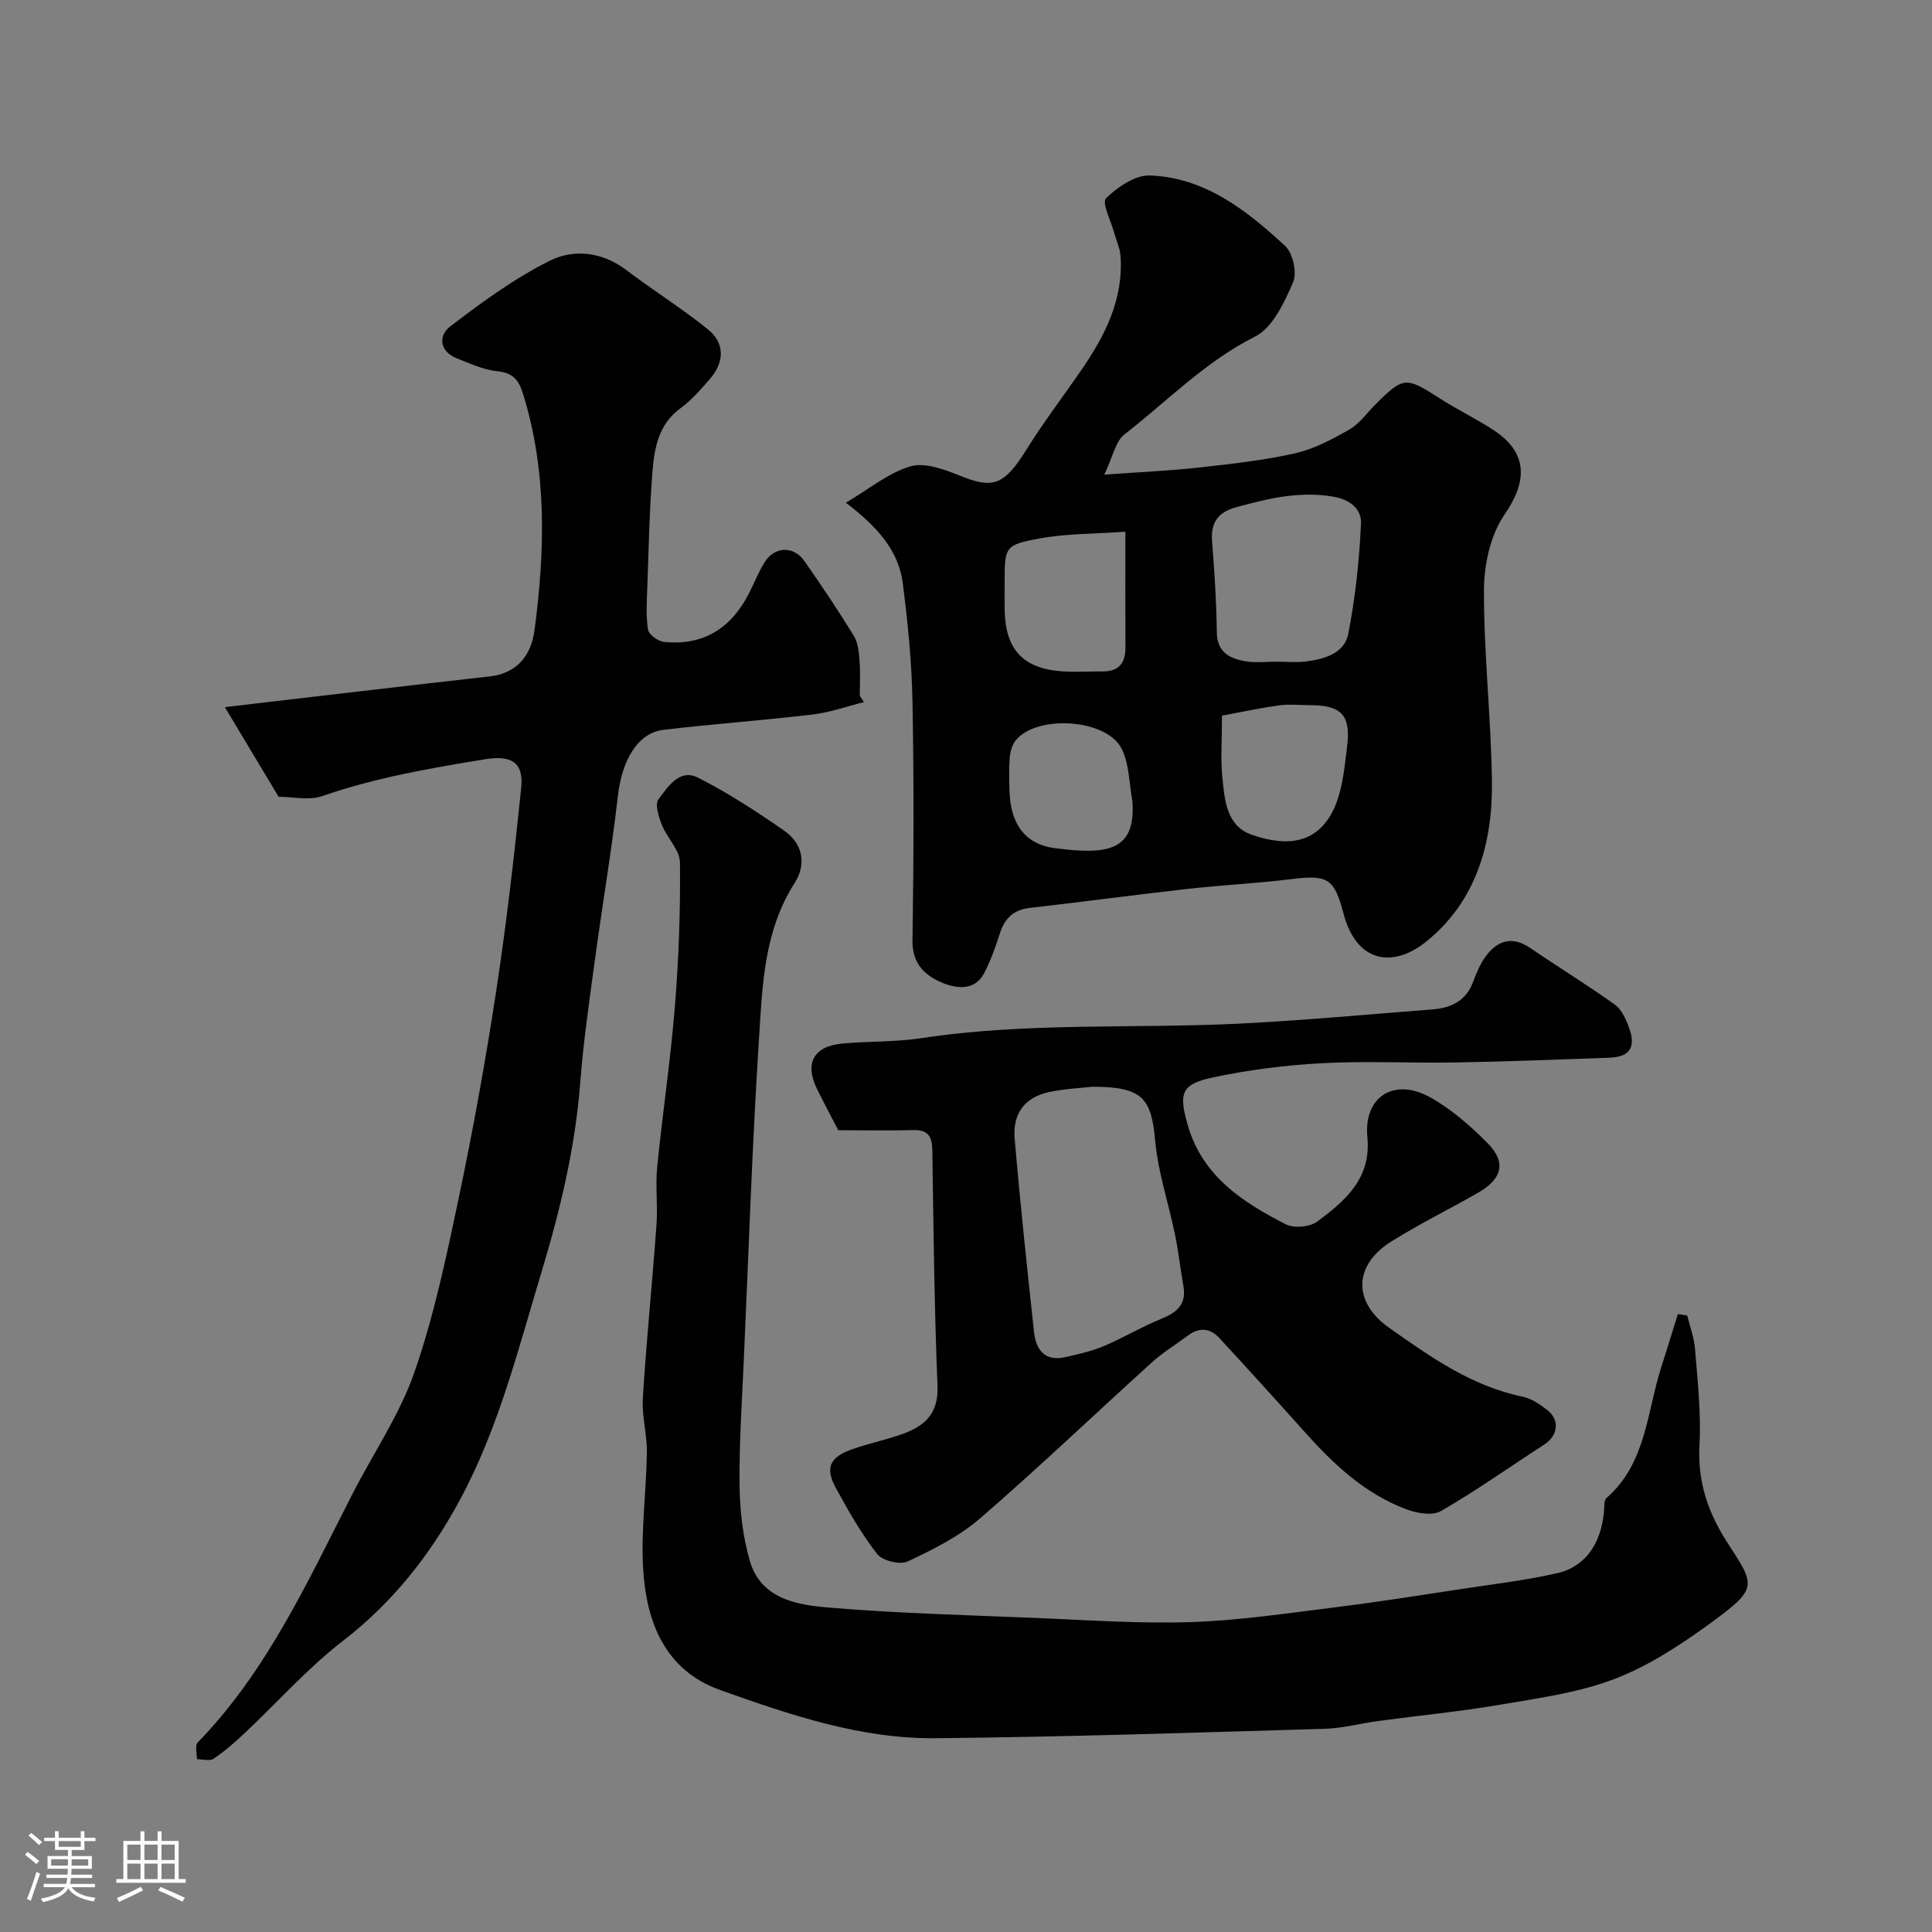 <svg enable-background="new 0 0 400 400" viewBox="0 0 400 400" xmlns="http://www.w3.org/2000/svg"><rect x="0" y="0" width="400" height="400" fill="#808080" stroke="none"/><path d="m5.17 384 .55-.58c.85.61 1.65 1.24 2.4 1.87l-.59.64c-.83-.73-1.62-1.38-2.36-1.93m1.22 9.53-.82-.34c.71-1.76 1.37-3.64 1.98-5.63.24.13.5.25.76.36-.6 1.67-1.24 3.54-1.92 5.61m-.5-13.5.57-.54c.56.44 1.31 1.06 2.26 1.87l-.64.64c-.68-.66-1.41-1.32-2.19-1.97m3.25.46h2.24v-1.36h.77v1.36h4.57v-1.36h.76v1.36h2.28v.69h-2.28v1.84h-2.64v1.26h4.18v2.64h-4.21c0 .45-.02.86-.05 1.21h4.32v.69h-4.38c-.04.34-.1.75-.19 1.22h5.15v.69h-4.82c.87 1.19 2.51 1.92 4.93 2.19-.17.31-.3.57-.37.76-2.77-.49-4.52-1.41-5.26-2.76-.56 1.26-2.3 2.23-5.24 2.9-.12-.24-.26-.48-.43-.72 2.73-.55 4.38-1.34 4.96-2.38h-4.38v-.69h4.65c.1-.38.17-.79.21-1.22h-4.32v-.69h4.4c.03-.34.05-.75.05-1.21h-4.2v-2.64h4.23v-1.26h-2.69v-1.84h-2.24zm1.46 4.46v1.29h3.45c.01-.4.02-.57.01-.53v-.32-.45h-3.46zm1.55-2.59h4.57v-1.19h-4.57zm6.11 2.59h-3.42v.77c-.01.19-.01.37-.02.53h3.44v-1.29z" fill="#fcfbfa"/><path d="m32.63 379.16h.82v1.98h3.54v7.89h1.46v.78h-14.37v-.78h1.46v-7.89h3.54v-1.98h.82v1.98h2.73zm-3.49 11.48.5.73c-1.61.82-3.28 1.63-5 2.41-.13-.27-.28-.55-.44-.82 1.75-.72 3.4-1.49 4.94-2.32m-2.78-5.55h2.73v-3.18h-2.73zm0 3.95h2.73v-3.2h-2.73zm3.54-3.95h2.73v-3.18h-2.73zm0 3.95h2.73v-3.2h-2.73zm7.89 4.68c-1.84-.92-3.51-1.7-5.02-2.32l.45-.73c1.89.8 3.57 1.55 5.04 2.23zm-1.62-11.81h-2.73v3.18h2.73zm-2.73 7.13h2.73v-3.2h-2.73z" fill="#fcfbfa"/><g fill="#010102"><path d="m175.13 104.08c4.92-2.9 8.86-6.22 13.38-7.53 3-.87 7.02.65 10.24 1.94 6.62 2.64 9.01 2.27 13.75-5.38 3.52-5.67 7.6-11 11.39-16.51 4.9-7.12 8.74-14.63 8.1-23.62-.11-1.61-.88-3.18-1.31-4.78-.67-2.46-2.6-6.25-1.7-7.14 2.38-2.33 6.04-4.84 9.1-4.73 11.4.41 20.03 7.24 27.99 14.58 1.62 1.49 2.51 5.59 1.64 7.57-1.82 4.16-4.21 9.36-7.84 11.19-10.34 5.19-18.18 13.37-27.06 20.27-1.87 1.45-2.4 4.63-4.18 8.33 7.62-.55 13.66-.81 19.65-1.48 6.65-.74 13.34-1.47 19.85-2.94 3.95-.89 7.74-2.92 11.3-4.96 2.09-1.2 3.6-3.43 5.37-5.19 5.76-5.75 6.3-5.73 13.26-1.23 3.69 2.38 7.71 4.27 11.36 6.71 6.96 4.64 6.78 10.56 2.11 17.3-2.93 4.23-4.28 10.37-4.29 15.66-.04 13.2 1.47 26.39 1.65 39.6.17 12.9-3.28 24.98-13.75 33.32-6.67 5.3-14.26 4.41-16.99-5.94-1.89-7.16-3.17-8.06-10.69-7.12-7.17.89-14.41 1.24-21.59 2.04-10.9 1.22-21.76 2.69-32.66 3.93-3.41.39-5.22 2.19-6.22 5.35-.88 2.78-1.9 5.57-3.23 8.16-1.88 3.63-5.57 3.2-8.34 2.12-3.65-1.43-6.57-3.84-6.5-8.81.25-16.49.31-33 0-49.49-.15-8.2-.97-16.42-2.01-24.57-.89-6.84-5.34-11.71-11.78-16.65zm89.17 32.92c2 0 4.02.2 5.99-.04 3.86-.49 8.07-1.63 8.87-5.78 1.45-7.51 2.28-15.19 2.62-22.83.12-2.79-2.02-4.9-5.78-5.53-7.05-1.19-13.52.41-20.11 2.21-3.77 1.03-5.25 3.22-4.94 7.12.51 6.24.89 12.5.98 18.76.06 4.13 2.65 5.43 5.88 5.99 2.11.38 4.33.08 6.49.1zm-31.3-26.91c-6.32.45-12.17.36-17.81 1.4-7.26 1.34-7.19 1.73-7.19 9.42 0 1.83-.03 3.65.01 5.48.15 8.03 3.78 11.99 11.73 12.59 2.83.21 5.68.01 8.52.03 3.33.03 4.76-1.67 4.75-4.91-.04-7.46-.01-14.92-.01-24.01zm20 38.08c0 5.1-.31 9.01.08 12.85.48 4.66.82 9.99 6.14 11.83 7.62 2.63 13.19 1.45 16.43-4.37 2.24-4.03 2.67-9.23 3.26-13.98.8-6.5-1.26-8.5-7.69-8.5-2.16 0-4.35-.25-6.46.05-4.24.6-8.42 1.5-11.76 2.12zm-18.54 17.77c-.69-3.67-.63-7.71-2.23-10.92-3.1-6.2-17.51-7.13-21.92-1.76-.75.92-1.15 2.32-1.25 3.54-.19 2.32-.12 4.66-.05 6.99.2 6.61 3.05 11 9.44 11.82 11 1.42 16.7.53 16.01-9.67z"/><path d="m349.32 272.36c.56 2.31 1.44 4.6 1.62 6.95.51 6.59 1.29 13.22.92 19.78-.43 7.64 1.72 14.03 5.81 20.35 5.68 8.76 6.39 9.35-3.13 16.32-6.26 4.58-12.95 9.02-20.12 11.79-7.48 2.9-15.72 4-23.72 5.37-8.38 1.44-16.87 2.25-25.3 3.39-3.72.5-7.42 1.51-11.15 1.62-26.86.79-53.71 1.69-80.58 1.95-15.51.15-30.18-4.85-44.59-9.99-11.34-4.05-15.22-13.93-15.91-24.86-.51-8.04.64-16.18.76-24.28.05-3.76-1.07-7.56-.84-11.29.75-11.98 1.96-23.93 2.83-35.9.29-3.98-.25-8.02.15-11.99 1.1-11.09 2.77-22.12 3.66-33.22.8-9.89 1.16-19.84 1.05-29.76-.03-2.61-2.68-5.11-3.75-7.81-.66-1.66-1.48-4.27-.7-5.3 1.93-2.55 4.35-6.41 8.17-4.48 6.22 3.14 12.12 7 17.86 10.98 3.86 2.68 4.65 6.94 2.17 10.82-6.43 10.04-6.7 21.46-7.41 32.63-1.4 21.94-2.13 43.91-3.11 65.88-.39 8.76-.99 17.53-.89 26.29.06 5.19.67 10.53 2.11 15.5 2.31 8 9.79 9.18 16.48 9.74 14.15 1.18 28.37 1.55 42.57 2.13 10.76.44 21.55 1.22 32.29.87 9.97-.33 19.91-1.83 29.83-3.06 8.75-1.09 17.47-2.47 26.19-3.8 6.62-1 13.3-1.79 19.81-3.27 6.2-1.41 9.56-6.81 9.77-14.18.01-.46.09-1.08.39-1.34 8.32-7.22 8.39-17.89 11.44-27.31 1.17-3.59 2.25-7.21 3.38-10.81.64.11 1.29.2 1.94.29z"/><path d="m178.86 145.37c-3.54.88-7.03 2.13-10.61 2.56-10.27 1.22-20.6 1.95-30.86 3.17-5.4.64-8.62 6.31-9.47 13.75-1.3 11.35-3.23 22.62-4.76 33.95-1.14 8.44-2.38 16.88-3.03 25.37-1.04 13.43-4.13 26.34-8.02 39.21-4.86 16.05-8.87 32.33-16.95 47.26-6.15 11.38-13.86 21.13-24.2 29.12-7.31 5.65-13.53 12.69-20.29 19.05-2.03 1.91-4.16 3.77-6.46 5.32-.81.54-2.28.09-3.45.09.03-1.17-.44-2.82.16-3.44 14.42-14.85 22.81-33.42 32.05-51.47 4.29-8.39 9.75-16.35 12.81-25.15 4.04-11.61 6.6-23.79 9.14-35.86 2.99-14.2 5.58-28.49 7.77-42.84 2.15-14.06 3.77-28.21 5.22-42.36.55-5.32-2.12-6.77-7.45-5.91-11.41 1.86-22.75 3.82-33.75 7.63-2.78.96-6.18.14-9.03.14-3.51-5.86-7.07-11.8-11.13-18.56 19.43-2.26 37.15-4.38 54.87-6.36 4.71-.53 8.43-3.4 9.25-9.58 2.16-16.39 2.62-32.79-2.38-48.91-.91-2.92-2.09-4.36-5.33-4.69-2.84-.28-5.61-1.59-8.33-2.65-3.69-1.43-3.88-4.74-1.45-6.6 6.55-5.01 13.31-9.97 20.65-13.63 4.94-2.47 10.81-1.87 15.79 1.9 5.56 4.21 11.5 7.92 16.93 12.29 3.57 2.87 3.47 6.81.37 10.36-1.86 2.13-3.75 4.33-6.02 5.98-4.52 3.29-5.41 8.15-5.8 13.02-.64 7.91-.79 15.86-1.07 23.79-.11 3.01-.32 6.07.13 9.02.16 1.03 2.08 2.43 3.31 2.56 8.1.83 13.86-2.8 17.54-9.94 1.12-2.18 2.01-4.5 3.31-6.57 2.05-3.27 5.99-3.42 8.2-.26 3.55 5.07 7.01 10.23 10.25 15.5.88 1.43 1.05 3.41 1.19 5.16.19 2.4.05 4.83.05 7.24.28.45.57.9.85 1.34z"/><path d="m173.55 234c-1.38-2.68-2.93-5.56-4.37-8.49-2.68-5.42-.7-8.96 5.4-9.48 5.41-.46 10.91-.29 16.26-1.1 21.84-3.32 43.87-1.92 65.8-3 13.32-.66 26.6-1.92 39.9-2.94 3.84-.29 6.93-1.71 8.42-5.63.69-1.83 1.45-3.71 2.58-5.27 2.47-3.39 5.51-4.4 9.34-1.78 5.78 3.95 11.77 7.61 17.45 11.68 1.43 1.03 2.33 3.08 2.97 4.85 1.46 4.03.09 6-4.13 6.15-10.6.38-21.19.8-31.79.98-9.2.16-18.42-.34-27.59.15-7.64.41-15.33 1.38-22.8 2.98-6.52 1.39-6.91 3.37-5.12 9.71 3.03 10.7 11.37 16.08 20.36 20.68 1.69.86 4.97.56 6.5-.58 5.77-4.3 11.2-8.89 10.37-17.48-.81-8.34 5.52-12.41 13.01-8.24 4.37 2.44 8.32 5.9 11.87 9.48 3.94 3.97 3.06 7.41-2.04 10.32-5.95 3.4-12.12 6.44-17.92 10.07-7.86 4.93-7.9 12.58-.41 17.85 8.53 6 17 12.05 27.54 14.23 1.84.38 3.64 1.57 5.16 2.76 2.71 2.11 2.28 5.31-.61 7.19-7.11 4.61-14.04 9.53-21.37 13.76-1.78 1.03-5.03.44-7.24-.39-8.53-3.23-15.01-9.31-20.99-16.01-5.82-6.52-11.71-12.99-17.64-19.42-1.9-2.06-4.15-2.29-6.48-.54-2.48 1.86-5.18 3.48-7.46 5.55-11.89 10.75-23.48 21.84-35.6 32.32-4.35 3.76-9.74 6.45-14.99 8.92-1.59.75-5.22-.13-6.31-1.52-3.29-4.21-5.97-8.94-8.55-13.66-2.31-4.21-1.29-6.42 3.4-8.06 3.37-1.18 6.89-1.92 10.25-3.1 4.64-1.63 7.62-4.18 7.38-9.98-.66-16.25-.83-32.52-1.07-48.78-.04-2.9-.87-4.31-4-4.21-4.94.15-9.9.03-15.48.03zm52.64-9c-1.9.22-5.53.37-9.04 1.11-4.85 1.03-7.51 4.37-7.08 9.53 1.13 13.39 2.57 26.75 4.01 40.11.4 3.72 2.25 6.21 6.53 5.22 2.67-.62 5.4-1.21 7.91-2.27 4.03-1.7 7.81-3.99 11.86-5.63 3.24-1.31 5.31-2.98 4.63-6.8-.62-3.53-1.01-7.1-1.73-10.61-1.34-6.52-3.52-12.95-4.12-19.52-.78-8.75-2.6-11.14-12.97-11.14z"/></g></svg>